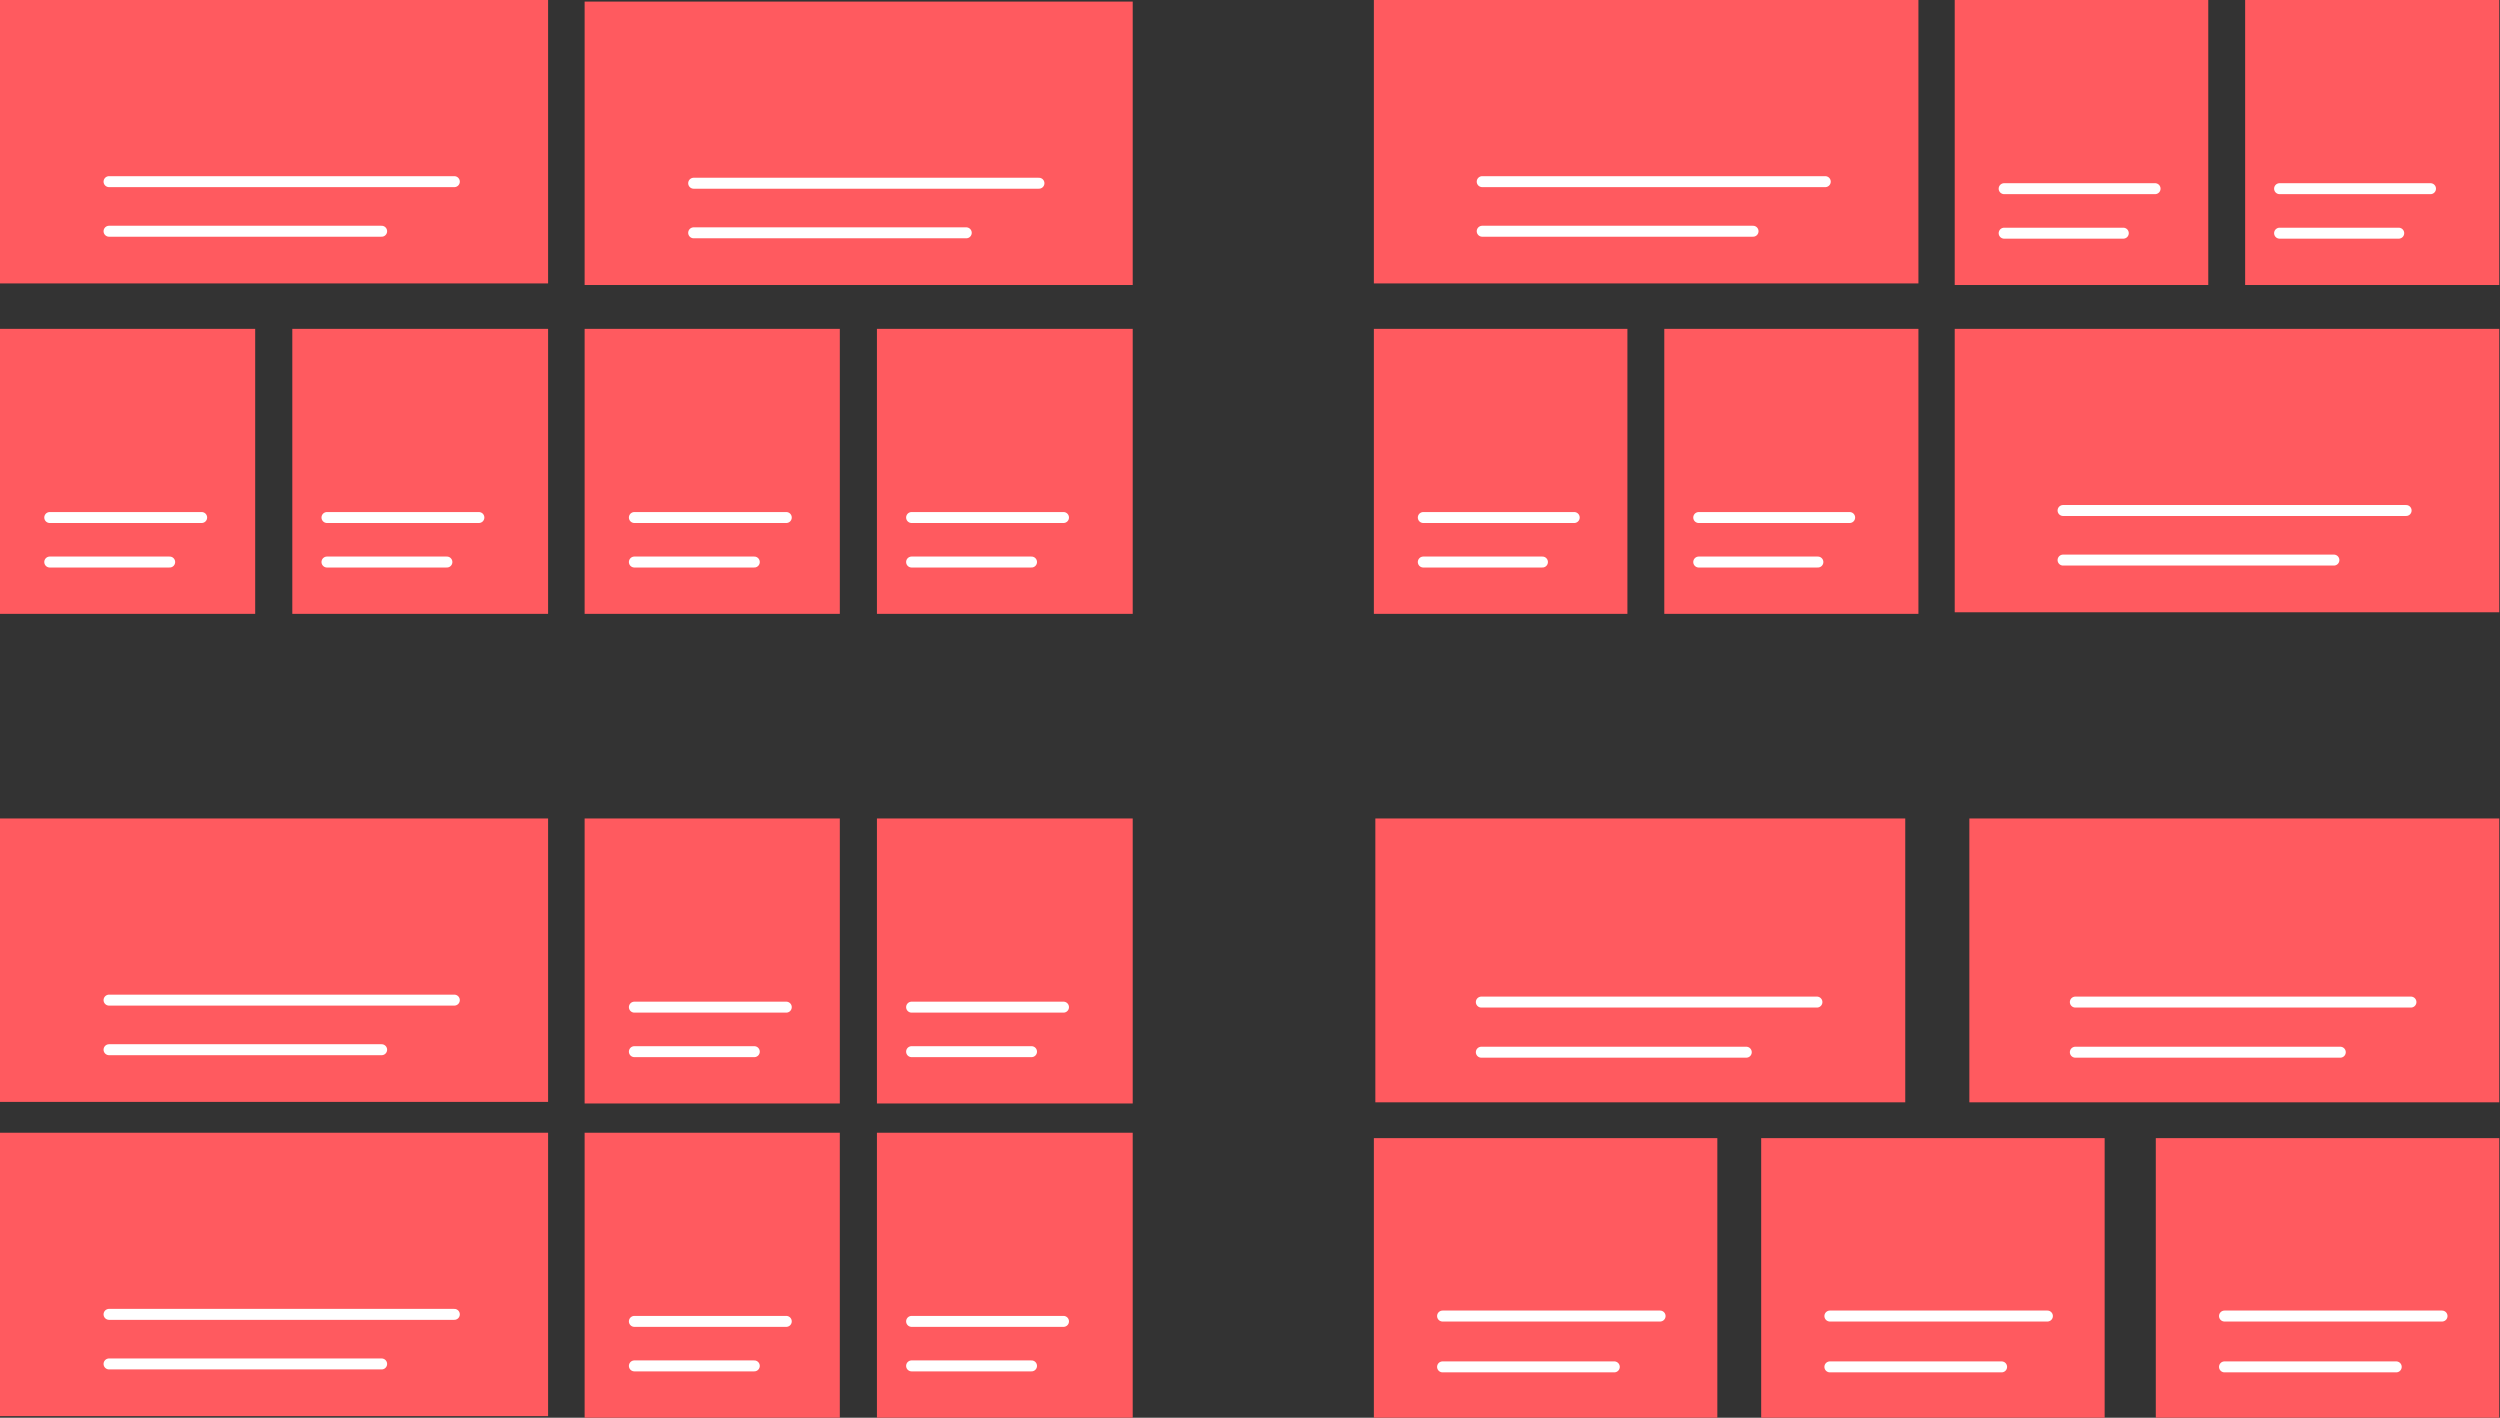 <svg xmlns="http://www.w3.org/2000/svg" width="3421" height="1940" stroke="#000" stroke-linecap="round" stroke-linejoin="round" fill="#fff" fill-rule="evenodd"><rect width="100%" height="100%" fill="#333333" stroke="none"/><style><![CDATA[.B{fill:none}.C{fill:#ff5a5f}.D{stroke:none}.E{stroke:#fff}.F{stroke-width:15}]]></style><path d="M2674.839 450h745.161v387.838h-745.161zm-397.419 0h347.742v390h-347.742zm-395.4 670h725.128v388.421h-725.128z" class="C D"/><path d="M2027.045 1439.835h362.565m-362.565-68.586h459.246" class="B E F"/><path d="M1880 1557.411h470V1940h-470z" class="C D"/><path d="M1974 1870.438h235m-235-69.561h297.668" class="B E F"/><path d="M2410 1557.411h470V1940h-470z" class="C D"/><path d="M2504 1870.438h235m-235-69.561h297.668" class="B E F"/><path d="M2950 1557.411h470V1940h-470z" class="C D"/><path d="M3044 1870.438h235m-235-69.561h297.668" class="B E F"/><path d="M2694.872 1120h725.128v388.421h-725.128z" class="C D"/><path d="M2839.897 1439.835h362.565m-362.565-68.586h459.246" class="B E F"/><path d="M0 0h750v387.838h-750z" class="C D"/><g class="E F"><path d="M149.211 316.422h373.029"/><path d="M149.211 248.569H621.712" class="B"/></g><path d="M0 450h349.202v390H0z" class="C D"/><path d="M68.075 769.091H232.183m-164.108-60.909h207.87" class="B E F"/><path d="M400 450h350v390h-350z" class="C D"/><path d="M447.428 769.091h164.108m-164.108-60.909h207.87" class="B E F"/><path d="M800 450h349.202v390H800z" class="C D"/><path d="M868.075 769.091h164.108m-164.108-60.909h207.87" class="B E F"/><path d="M1200 450h350v390h-350z" class="C D"/><path d="M1247.428 769.091h164.108m-164.108-60.909h207.87" class="B E F"/><path d="M800 2.162h750V390h-750z" class="C D"/><g class="E F"><path d="M949.211 318.585h373.029"/><path d="M949.211 250.731h472.501" class="B"/></g><path d="M2674.839 0h346.949v390h-346.949z" class="C D"/><path d="M2742.475 319.091h163.049m-163.049-60.909h206.529" class="B E F"/><path d="M1880 0h745.161v387.838h-745.161z" class="C D"/><g class="E F"><path d="M2028.249 316.422h370.622"/><path d="M2028.249 248.569h469.452" class="B"/></g><path d="M3072.258 0h347.742v390h-347.742z" class="C D"/><path d="M3119.38 319.091h163.049m-163.049-60.909h206.529" class="B E F"/><path d="M1880 450h346.949v390h-346.949z" class="C D"/><g class="E F"><path d="M2823.087 698.569h469.452" class="B"/><path d="M2823.087 766.422h370.622"/><path d="M2324.541 708.182h206.529m-206.529 60.909h163.049m-539.954-60.909h206.529m-206.529 60.909h163.049" class="B"/></g><path d="M800 1120h349.202v390H800z" class="C D"/><path d="M868.075 1439.091h164.108m-164.108-60.909h207.87" class="B E F"/><path d="M0 1120h750v387.838H0z" class="C D"/><g class="E F"><path d="M149.211 1436.422h373.029"/><path d="M149.211 1368.569h472.501" class="B"/></g><path d="M1200 1120h350v390h-350z" class="C D"/><path d="M1247.428 1439.091h164.108m-164.108-60.909h207.87" class="B E F"/><path d="M800 1550h349.202v390H800z" class="C D"/><path d="M868.075 1869.091h164.108m-164.108-60.909h207.87" class="B E F"/><path d="M0 1550h750v387.838H0z" class="C D"/><g class="E F"><path d="M149.211 1866.422h373.029"/><path d="M149.211 1798.569h472.501" class="B"/></g><path d="M1200 1550h350v390h-350z" class="C D"/><path d="M1247.428 1869.091h164.108m-164.108-60.909h207.87" class="B E F"/></svg>